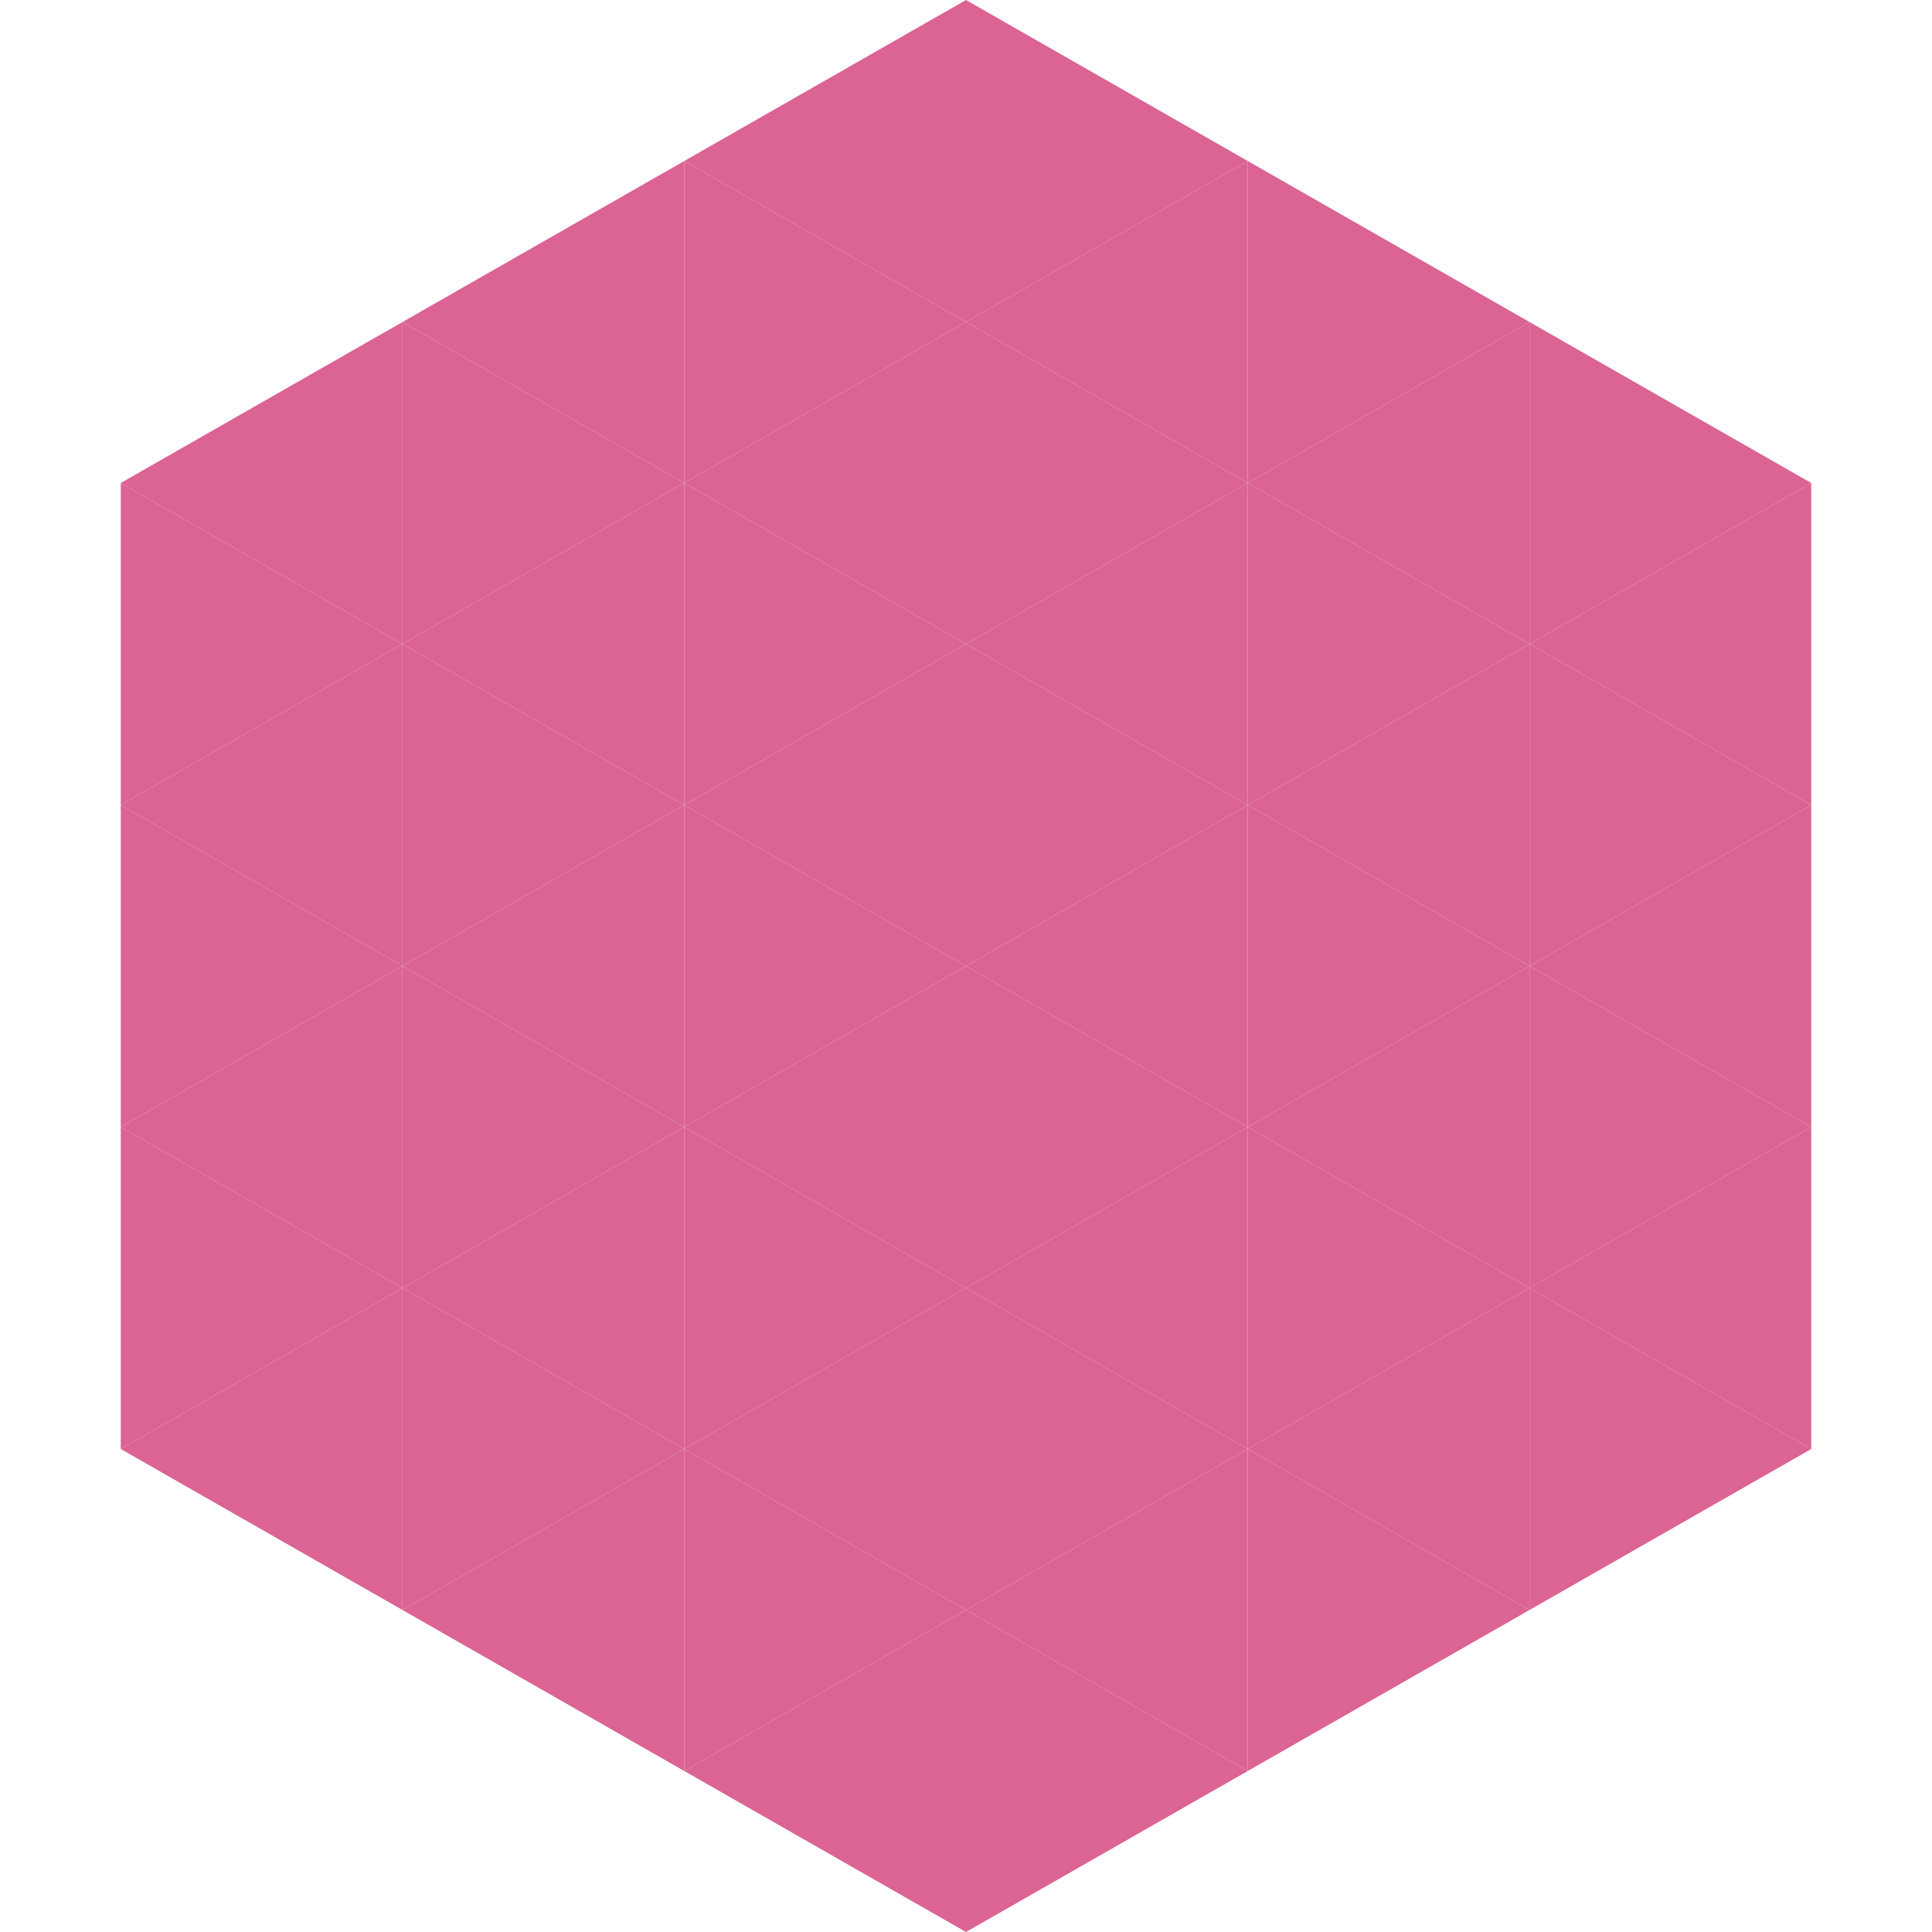 <?xml version="1.0"?>
<!-- Generated by SVGo -->
<svg width="240" height="240"
     xmlns="http://www.w3.org/2000/svg"
     xmlns:xlink="http://www.w3.org/1999/xlink">
<polygon points="50,40 15,60 50,80" style="fill:rgb(219,100,148)" />
<polygon points="190,40 225,60 190,80" style="fill:rgb(219,100,148)" />
<polygon points="15,60 50,80 15,100" style="fill:rgb(219,100,148)" />
<polygon points="225,60 190,80 225,100" style="fill:rgb(219,100,148)" />
<polygon points="50,80 15,100 50,120" style="fill:rgb(219,100,148)" />
<polygon points="190,80 225,100 190,120" style="fill:rgb(219,100,148)" />
<polygon points="15,100 50,120 15,140" style="fill:rgb(219,100,148)" />
<polygon points="225,100 190,120 225,140" style="fill:rgb(219,100,148)" />
<polygon points="50,120 15,140 50,160" style="fill:rgb(219,100,148)" />
<polygon points="190,120 225,140 190,160" style="fill:rgb(219,100,148)" />
<polygon points="15,140 50,160 15,180" style="fill:rgb(219,100,148)" />
<polygon points="225,140 190,160 225,180" style="fill:rgb(219,100,148)" />
<polygon points="50,160 15,180 50,200" style="fill:rgb(219,100,148)" />
<polygon points="190,160 225,180 190,200" style="fill:rgb(219,100,148)" />
<polygon points="15,180 50,200 15,220" style="fill:rgb(255,255,255); fill-opacity:0" />
<polygon points="225,180 190,200 225,220" style="fill:rgb(255,255,255); fill-opacity:0" />
<polygon points="50,0 85,20 50,40" style="fill:rgb(255,255,255); fill-opacity:0" />
<polygon points="190,0 155,20 190,40" style="fill:rgb(255,255,255); fill-opacity:0" />
<polygon points="85,20 50,40 85,60" style="fill:rgb(219,100,148)" />
<polygon points="155,20 190,40 155,60" style="fill:rgb(219,100,148)" />
<polygon points="50,40 85,60 50,80" style="fill:rgb(219,100,148)" />
<polygon points="190,40 155,60 190,80" style="fill:rgb(219,100,148)" />
<polygon points="85,60 50,80 85,100" style="fill:rgb(219,100,148)" />
<polygon points="155,60 190,80 155,100" style="fill:rgb(219,100,148)" />
<polygon points="50,80 85,100 50,120" style="fill:rgb(219,100,148)" />
<polygon points="190,80 155,100 190,120" style="fill:rgb(219,100,148)" />
<polygon points="85,100 50,120 85,140" style="fill:rgb(219,100,148)" />
<polygon points="155,100 190,120 155,140" style="fill:rgb(219,100,148)" />
<polygon points="50,120 85,140 50,160" style="fill:rgb(219,100,148)" />
<polygon points="190,120 155,140 190,160" style="fill:rgb(219,100,148)" />
<polygon points="85,140 50,160 85,180" style="fill:rgb(219,100,148)" />
<polygon points="155,140 190,160 155,180" style="fill:rgb(219,100,148)" />
<polygon points="50,160 85,180 50,200" style="fill:rgb(219,100,148)" />
<polygon points="190,160 155,180 190,200" style="fill:rgb(219,100,148)" />
<polygon points="85,180 50,200 85,220" style="fill:rgb(219,100,148)" />
<polygon points="155,180 190,200 155,220" style="fill:rgb(219,100,148)" />
<polygon points="120,0 85,20 120,40" style="fill:rgb(219,100,148)" />
<polygon points="120,0 155,20 120,40" style="fill:rgb(219,100,148)" />
<polygon points="85,20 120,40 85,60" style="fill:rgb(219,100,148)" />
<polygon points="155,20 120,40 155,60" style="fill:rgb(219,100,148)" />
<polygon points="120,40 85,60 120,80" style="fill:rgb(219,100,148)" />
<polygon points="120,40 155,60 120,80" style="fill:rgb(219,100,148)" />
<polygon points="85,60 120,80 85,100" style="fill:rgb(219,100,148)" />
<polygon points="155,60 120,80 155,100" style="fill:rgb(219,100,148)" />
<polygon points="120,80 85,100 120,120" style="fill:rgb(219,100,148)" />
<polygon points="120,80 155,100 120,120" style="fill:rgb(219,100,148)" />
<polygon points="85,100 120,120 85,140" style="fill:rgb(219,100,148)" />
<polygon points="155,100 120,120 155,140" style="fill:rgb(219,100,148)" />
<polygon points="120,120 85,140 120,160" style="fill:rgb(219,100,148)" />
<polygon points="120,120 155,140 120,160" style="fill:rgb(219,100,148)" />
<polygon points="85,140 120,160 85,180" style="fill:rgb(219,100,148)" />
<polygon points="155,140 120,160 155,180" style="fill:rgb(219,100,148)" />
<polygon points="120,160 85,180 120,200" style="fill:rgb(219,100,148)" />
<polygon points="120,160 155,180 120,200" style="fill:rgb(219,100,148)" />
<polygon points="85,180 120,200 85,220" style="fill:rgb(219,100,148)" />
<polygon points="155,180 120,200 155,220" style="fill:rgb(219,100,148)" />
<polygon points="120,200 85,220 120,240" style="fill:rgb(219,100,148)" />
<polygon points="120,200 155,220 120,240" style="fill:rgb(219,100,148)" />
<polygon points="85,220 120,240 85,260" style="fill:rgb(255,255,255); fill-opacity:0" />
<polygon points="155,220 120,240 155,260" style="fill:rgb(255,255,255); fill-opacity:0" />
</svg>
